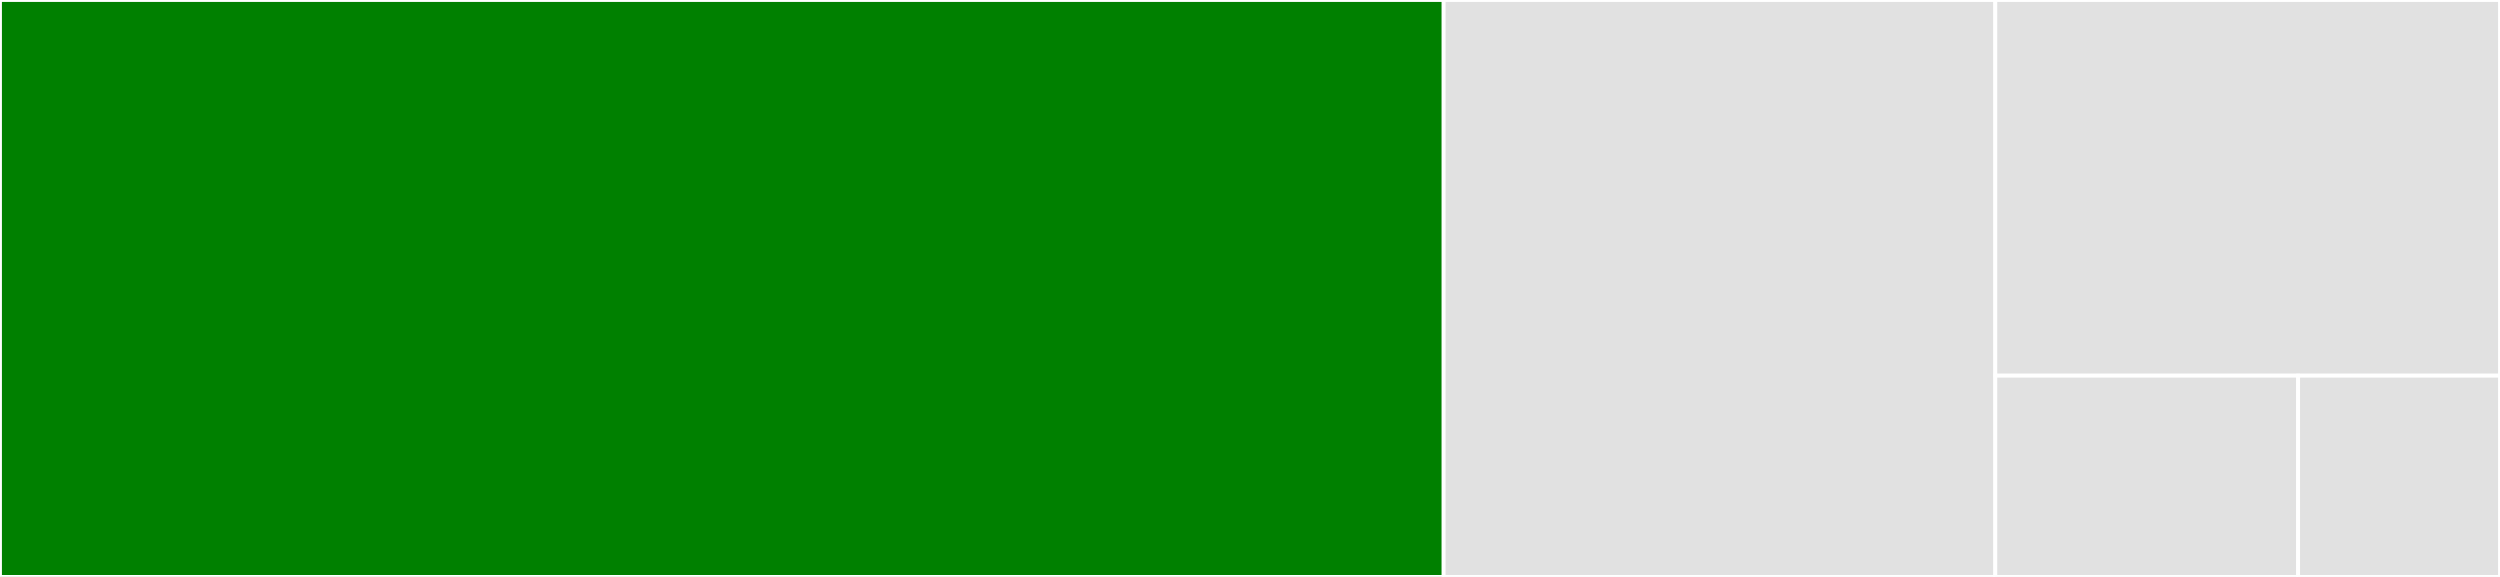 <svg baseProfile="full" width="650" height="150" viewBox="0 0 650 150" version="1.1"
xmlns="http://www.w3.org/2000/svg" xmlns:ev="http://www.w3.org/2001/xml-events"
xmlns:xlink="http://www.w3.org/1999/xlink">

<rect x="0" y="0" width="650" height="150" fill="#333333" stroke="none"/>

<style>rect.s{mask:url(#mask);}</style>
<defs>
  <pattern id="white" width="4" height="4" patternUnits="userSpaceOnUse" patternTransform="rotate(45)">
    <rect width="2" height="2" transform="translate(0,0)" fill="white"></rect>
  </pattern>
  <mask id="mask">
    <rect x="0" y="0" width="100%" height="100%" fill="url(#white)"></rect>
  </mask>
</defs>

<rect x="0" y="0" width="375.352" height="150.0" fill="green" stroke="white" stroke-width="1" class=" tooltipped" data-content="decode.jl"><title>decode.jl</title></rect>
<rect x="375.352" y="0" width="143.427" height="150.0" fill="#e1e1e1" stroke="white" stroke-width="1" class=" tooltipped" data-content="encode.jl"><title>encode.jl</title></rect>
<rect x="518.779" y="0" width="131.221" height="97.674" fill="#e1e1e1" stroke="white" stroke-width="1" class=" tooltipped" data-content="common.jl"><title>common.jl</title></rect>
<rect x="518.779" y="97.674" width="78.732" height="52.326" fill="#e1e1e1" stroke="white" stroke-width="1" class=" tooltipped" data-content="fileio.jl"><title>fileio.jl</title></rect>
<rect x="597.512" y="97.674" width="52.488" height="52.326" fill="#e1e1e1" stroke="white" stroke-width="1" class=" tooltipped" data-content="libjpeg_utils.jl"><title>libjpeg_utils.jl</title></rect>
</svg>